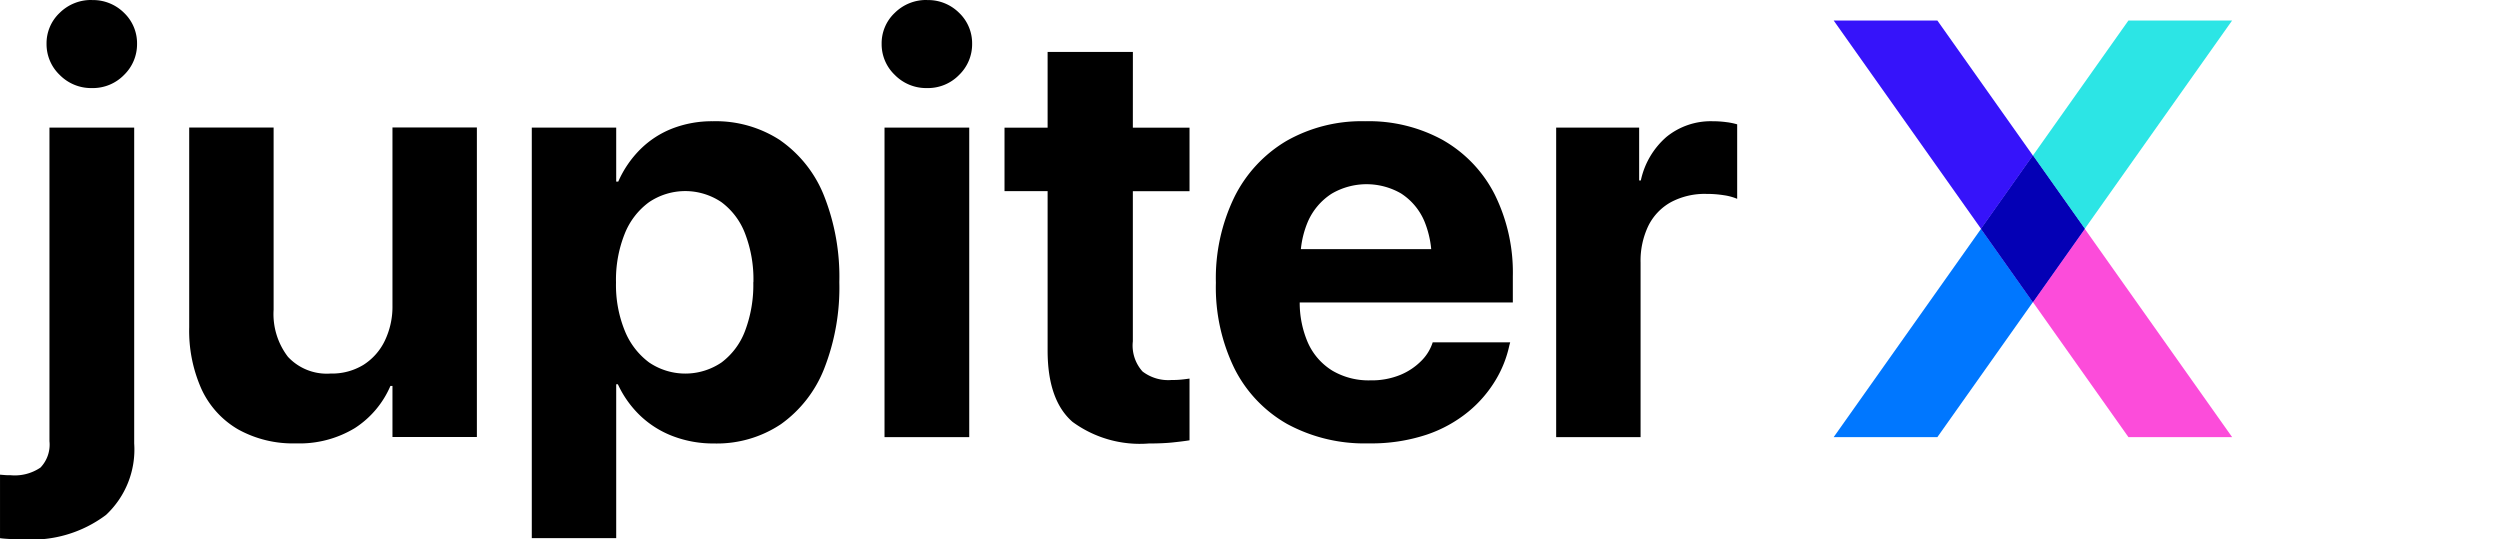 <svg xmlns="http://www.w3.org/2000/svg" id="jupiter_x2_logo" data-name="jupiter x2 logo" width="148.612" height="32.059" viewBox="0 0 148.612 32.059"><path id="Path_188" data-name="Path 188" d="M225.61,296.12a1.976,1.976,0,0,1-.533,1.57,2.723,2.723,0,0,1-1.771.456c-.114,0-.227,0-.335-.009s-.209-.015-.3-.025v3.776c.15.022.359.039.627.051s.519.016.749.016a7.329,7.329,0,0,0,4.924-1.449,5.318,5.318,0,0,0,1.676-4.248V277.482H225.61Zm2.527-26.224a2.646,2.646,0,0,0-1.918.763,2.486,2.486,0,0,0-.782,1.845,2.526,2.526,0,0,0,.782,1.846,2.614,2.614,0,0,0,1.918.781,2.584,2.584,0,0,0,1.907-.781,2.54,2.54,0,0,0,.773-1.846,2.5,2.5,0,0,0-.773-1.845A2.615,2.615,0,0,0,228.137,269.9ZM246,288.053a4.675,4.675,0,0,1-.456,2.1,3.473,3.473,0,0,1-1.273,1.434,3.578,3.578,0,0,1-1.949.514,3.151,3.151,0,0,1-2.536-.995,4.177,4.177,0,0,1-.851-2.8v-10.83h-5.018v11.877a8.485,8.485,0,0,0,.738,3.689,5.367,5.367,0,0,0,2.166,2.377,6.7,6.7,0,0,0,3.438.833,6.341,6.341,0,0,0,3.507-.91,5.6,5.6,0,0,0,2.113-2.506H246v3.037h5.018v-18.4H246Zm23.066-9.808a7,7,0,0,0-4.022-1.142,6.531,6.531,0,0,0-2.4.429,5.585,5.585,0,0,0-1.907,1.236,6.249,6.249,0,0,0-1.315,1.923H259.3v-3.21h-5.018v24.406H259.3v-9.148h.1a6.137,6.137,0,0,0,1.342,1.879,5.8,5.8,0,0,0,1.942,1.211,6.725,6.725,0,0,0,2.424.429,6.855,6.855,0,0,0,3.987-1.149,7.342,7.342,0,0,0,2.569-3.3,13.2,13.2,0,0,0,.9-5.132v-.016a13.085,13.085,0,0,0-.911-5.132A7.278,7.278,0,0,0,269.061,278.246Zm-1.616,8.435a7.7,7.7,0,0,1-.489,2.883,4.175,4.175,0,0,1-1.4,1.879,3.836,3.836,0,0,1-4.305,0,4.38,4.38,0,0,1-1.444-1.879,7.212,7.212,0,0,1-.524-2.867v-.017a7.364,7.364,0,0,1,.516-2.883,4.28,4.28,0,0,1,1.444-1.879,3.844,3.844,0,0,1,4.3-.009,4.159,4.159,0,0,1,1.409,1.863,7.556,7.556,0,0,1,.5,2.892Zm7.8,9.2h5.036v-18.4h-5.036Zm2.527-25.984a2.641,2.641,0,0,0-1.916.763,2.481,2.481,0,0,0-.782,1.845,2.52,2.52,0,0,0,.782,1.846,2.609,2.609,0,0,0,1.916.781,2.579,2.579,0,0,0,1.907-.781,2.536,2.536,0,0,0,.774-1.846,2.5,2.5,0,0,0-.774-1.845A2.61,2.61,0,0,0,277.775,269.9Zm12.237,3.088h-5.069v4.5h-2.562v3.776h2.562v9.473q0,2.951,1.478,4.239a6.767,6.767,0,0,0,4.536,1.287c.527,0,1-.019,1.4-.06s.747-.084,1.022-.129V292.4c-.149.022-.309.043-.482.06a5.868,5.868,0,0,1-.6.026,2.518,2.518,0,0,1-1.711-.507,2.3,2.3,0,0,1-.576-1.794v-8.924h3.369v-3.776h-3.369Zm18.469,5.261a9.133,9.133,0,0,0-4.666-1.142,9.023,9.023,0,0,0-4.684,1.176,8,8,0,0,0-3.085,3.33,11.043,11.043,0,0,0-1.1,5.087v.018a10.989,10.989,0,0,0,1.1,5.08,7.824,7.824,0,0,0,3.127,3.3,9.624,9.624,0,0,0,4.847,1.158,10.434,10.434,0,0,0,3.447-.515,7.871,7.871,0,0,0,2.491-1.373,7.259,7.259,0,0,0,1.625-1.888,6.725,6.725,0,0,0,.807-2.043l.051-.189h-4.606l-.034.1a2.717,2.717,0,0,1-.653,1.013,3.781,3.781,0,0,1-1.238.824,4.492,4.492,0,0,1-1.787.325,4.242,4.242,0,0,1-2.251-.575,3.729,3.729,0,0,1-1.453-1.656,5.984,5.984,0,0,1-.49-2.4H312.6V286.32a10.44,10.44,0,0,0-1.074-4.857A7.752,7.752,0,0,0,308.481,278.246ZM300,284.707a5.629,5.629,0,0,1,.418-1.639,3.763,3.763,0,0,1,1.409-1.656,4.1,4.1,0,0,1,4.125-.018,3.66,3.66,0,0,1,1.384,1.639,5.769,5.769,0,0,1,.412,1.674Zm25.28-7.552a5.858,5.858,0,0,0-.791-.051,4.168,4.168,0,0,0-2.751.926,4.729,4.729,0,0,0-1.529,2.592h-.1v-3.141h-4.933v18.4h5.018V285.513a4.791,4.791,0,0,1,.465-2.2,3.263,3.263,0,0,1,1.34-1.4,4.271,4.271,0,0,1,2.115-.49,6.4,6.4,0,0,1,1.031.078,3.234,3.234,0,0,1,.791.214v-4.428A4.073,4.073,0,0,0,325.283,277.155Z" transform="translate(-222.67 -269.896)"></path><path id="Path_189" data-name="Path 189" d="M911.381,358.573l-8.761-12.383-3.082,4.356,5.679,8.027Z" transform="translate(-778.693 -332.589)" fill="#fc4cda"></path><path id="Path_190" data-name="Path 190" d="M833.208,358.574h6.164l5.679-8.027-3.082-4.356Z" transform="translate(-724.205 -332.59)" fill="#07f"></path><path id="Path_191" data-name="Path 191" d="M882.277,326.113l3.082,4.356,3.082-4.356-3.082-4.356Z" transform="translate(-764.514 -312.512)" fill="#3613fa"></path><path id="Path_192" data-name="Path 192" d="M905.217,276.733l-5.679,8.027,3.082,4.356,8.761-12.383Z" transform="translate(-778.693 -275.514)" fill="#2ce5e5"></path><path id="Path_193" data-name="Path 193" d="M839.371,276.733h-6.164l8.761,12.383,3.082-4.356Z" transform="translate(-724.205 -275.514)" fill="#3613fa"></path><path id="Path_194" data-name="Path 194" d="M888.441,326.113l-3.082-4.356-3.082,4.356,3.082,4.356Z" transform="translate(-764.514 -312.512)" fill="#0400b5"></path><g id="Group_174" data-name="Group 174" transform="translate(139.815 1.154)"></g></svg>